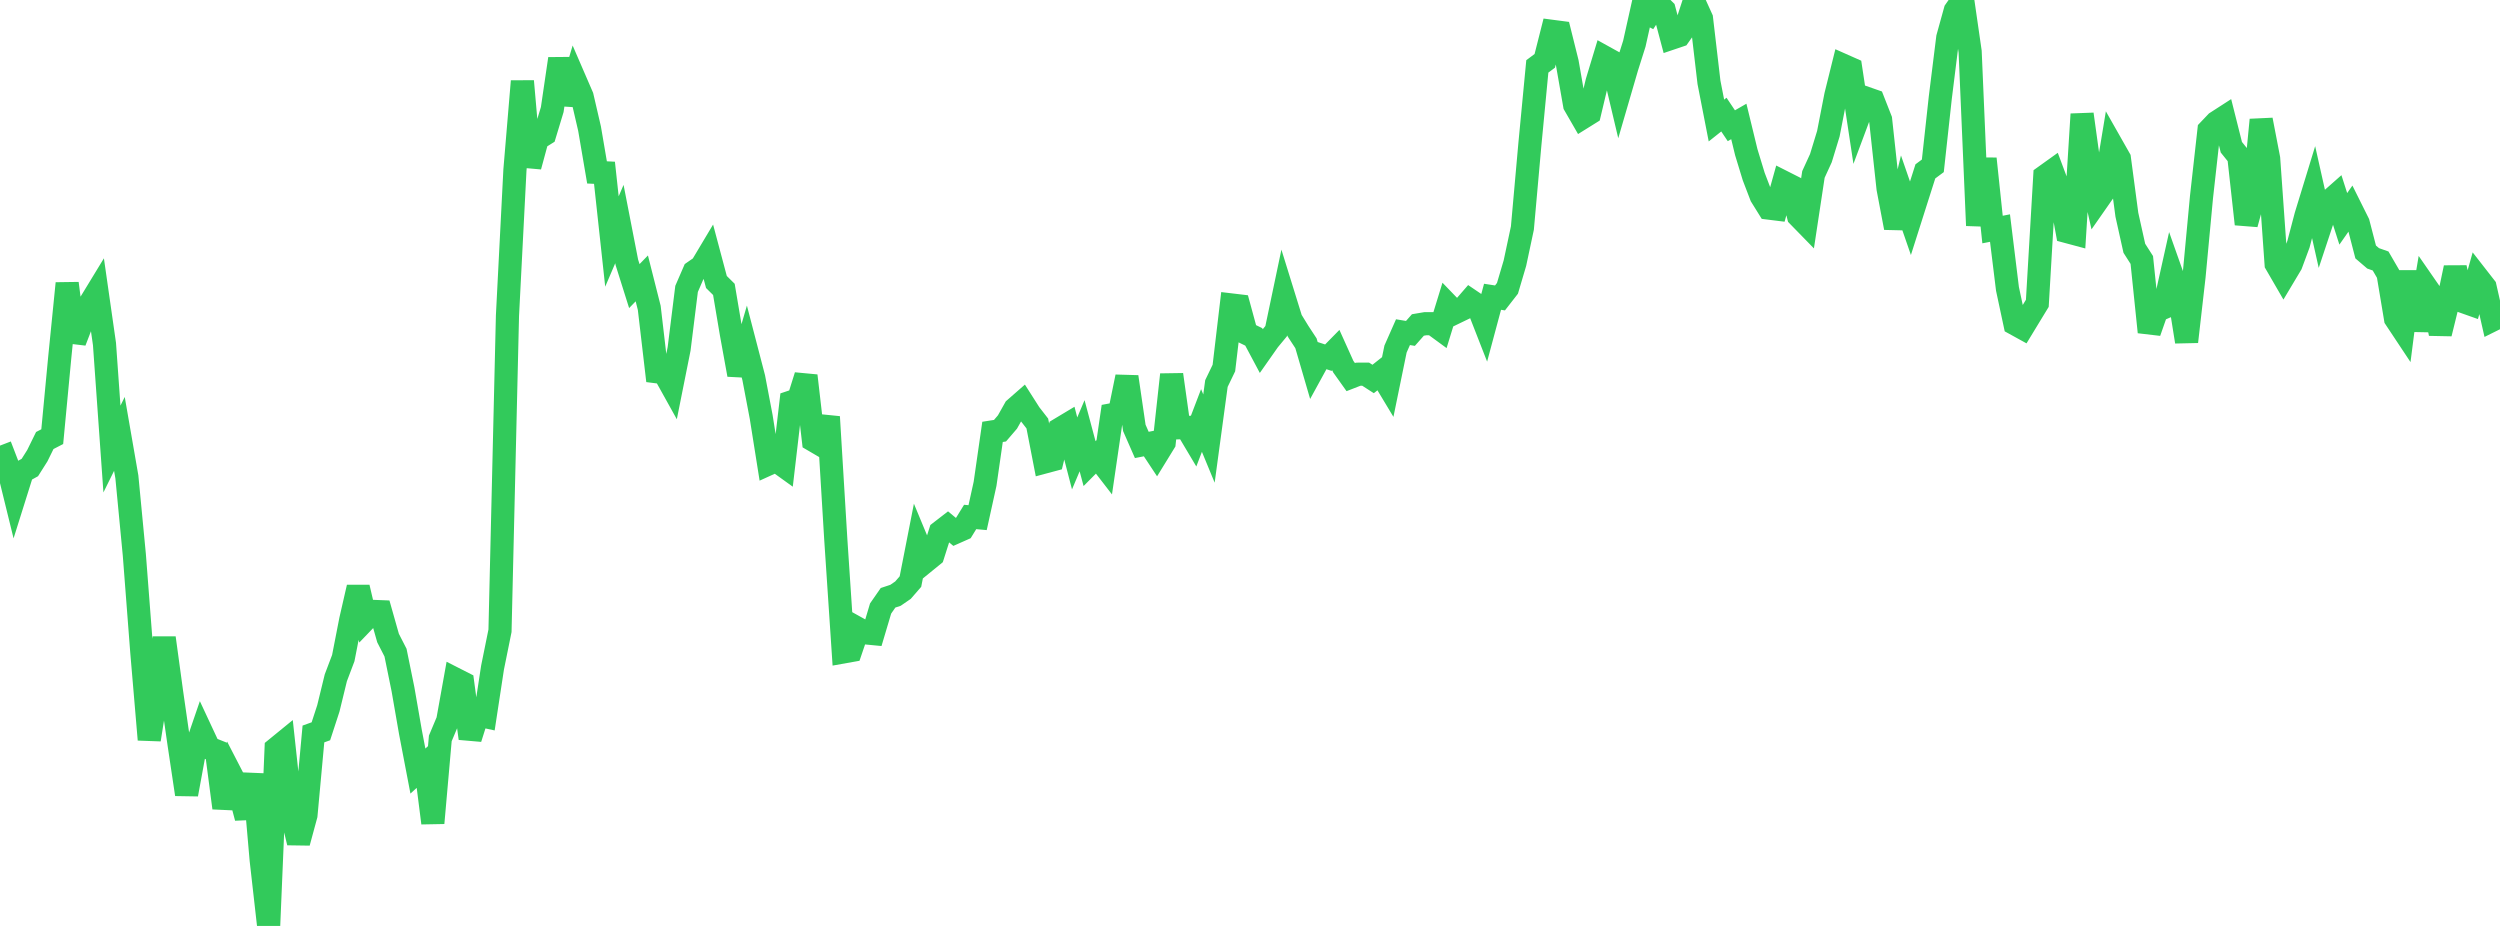 <?xml version="1.0" standalone="no"?>
<!DOCTYPE svg PUBLIC "-//W3C//DTD SVG 1.1//EN" "http://www.w3.org/Graphics/SVG/1.1/DTD/svg11.dtd">

<svg width="135" height="50" viewBox="0 0 135 50" preserveAspectRatio="none" 
  xmlns="http://www.w3.org/2000/svg"
  xmlns:xlink="http://www.w3.org/1999/xlink">


<polyline points="0.0, 24.063 0.403, 25.112 0.806, 26.752 1.209, 25.469 1.612, 25.246 2.015, 24.608 2.418, 23.788 2.821, 23.579 3.224, 19.326 3.627, 15.302 4.03, 18.439 4.433, 17.393 4.836, 16.423 5.239, 15.761 5.642, 18.575 6.045, 24.247 6.448, 23.431 6.851, 25.752 7.254, 29.962 7.657, 35.203 8.06, 39.939 8.463, 37.398 8.866, 34.445 9.269, 37.396 9.672, 40.197 10.075, 42.895 10.478, 40.705 10.881, 39.529 11.284, 40.392 11.687, 40.553 12.09, 43.628 12.493, 41.852 12.896, 42.633 13.299, 44.161 13.701, 41.813 14.104, 46.436 14.507, 50.0 14.91, 40.425 15.313, 40.096 15.716, 43.817 16.119, 45.501 16.522, 44.015 16.925, 39.634 17.328, 39.489 17.731, 38.254 18.134, 36.602 18.537, 35.538 18.94, 33.473 19.343, 31.717 19.746, 33.436 20.149, 33.016 20.552, 33.032 20.955, 34.455 21.358, 35.242 21.761, 37.22 22.164, 39.536 22.567, 41.638 22.97, 41.269 23.373, 44.442 23.776, 39.874 24.179, 38.915 24.582, 36.673 24.985, 36.878 25.388, 39.873 25.791, 38.603 26.194, 38.691 26.597, 36.05 27.0, 34.061 27.403, 17.048 27.806, 9.184 28.209, 4.386 28.612, 8.987 29.015, 7.5 29.418, 7.248 29.821, 5.917 30.224, 3.174 30.627, 5.624 31.03, 4.279 31.433, 5.211 31.836, 6.948 32.239, 9.31 32.642, 9.33 33.045, 13.041 33.448, 12.099 33.851, 14.17 34.254, 15.449 34.657, 15.034 35.06, 16.627 35.463, 20.075 35.866, 20.126 36.269, 20.851 36.672, 18.837 37.075, 15.601 37.478, 14.672 37.881, 14.392 38.284, 13.717 38.687, 15.228 39.09, 15.627 39.493, 18.017 39.896, 20.234 40.299, 18.852 40.701, 20.397 41.104, 22.513 41.507, 25.047 41.91, 24.864 42.313, 25.154 42.716, 21.71 43.119, 21.575 43.522, 20.29 43.925, 23.776 44.328, 24.012 44.731, 22.51 45.134, 29.149 45.537, 35.204 45.94, 35.132 46.343, 33.951 46.746, 34.175 47.149, 34.214 47.552, 32.86 47.955, 32.28 48.358, 32.146 48.761, 31.869 49.164, 31.405 49.567, 29.349 49.97, 30.32 50.373, 29.992 50.776, 28.725 51.179, 28.414 51.582, 28.75 51.985, 28.571 52.388, 27.916 52.791, 27.953 53.194, 26.123 53.597, 23.321 54.0, 23.258 54.403, 22.788 54.806, 22.071 55.209, 21.718 55.612, 22.35 56.015, 22.869 56.418, 24.944 56.821, 24.836 57.224, 23.173 57.627, 22.931 58.03, 24.485 58.433, 23.53 58.836, 25.035 59.239, 24.629 59.642, 25.151 60.045, 22.396 60.448, 22.321 60.851, 20.349 61.254, 23.107 61.657, 24.026 62.06, 23.947 62.463, 24.558 62.866, 23.902 63.269, 20.23 63.672, 23.099 64.075, 23.084 64.478, 23.761 64.881, 22.706 65.284, 23.682 65.687, 20.71 66.09, 19.874 66.493, 16.467 66.896, 16.515 67.299, 17.995 67.701, 18.191 68.104, 18.947 68.507, 18.373 68.91, 17.886 69.313, 15.966 69.716, 17.265 70.119, 17.922 70.522, 18.537 70.925, 19.919 71.328, 19.183 71.731, 19.314 72.134, 18.904 72.537, 19.798 72.94, 20.364 73.343, 20.207 73.746, 20.205 74.149, 20.465 74.552, 20.146 74.955, 20.816 75.358, 18.849 75.761, 17.937 76.164, 18.004 76.567, 17.548 76.97, 17.48 77.373, 17.479 77.776, 17.774 78.179, 16.463 78.582, 16.881 78.985, 16.686 79.388, 16.222 79.791, 16.495 80.194, 17.527 80.597, 16.026 81.0, 16.088 81.403, 15.57 81.806, 14.208 82.209, 12.315 82.612, 7.808 83.015, 3.586 83.418, 3.286 83.821, 1.694 84.224, 1.747 84.627, 3.367 85.03, 5.667 85.433, 6.366 85.836, 6.115 86.239, 4.424 86.642, 3.092 87.045, 3.315 87.448, 5.016 87.851, 3.633 88.254, 2.36 88.657, 0.553 89.06, 0.761 89.463, 0.144 89.866, 0.541 90.269, 2.059 90.672, 1.923 91.075, 1.352 91.478, 0.114 91.881, 1.002 92.284, 4.444 92.687, 6.508 93.09, 6.188 93.493, 6.79 93.896, 6.558 94.299, 8.217 94.701, 9.535 95.104, 10.587 95.507, 11.236 95.91, 11.286 96.313, 9.84 96.716, 10.044 97.119, 11.665 97.522, 12.078 97.925, 9.42 98.328, 8.54 98.731, 7.221 99.134, 5.155 99.537, 3.531 99.94, 3.71 100.343, 6.373 100.746, 5.294 101.149, 5.435 101.552, 6.462 101.955, 10.176 102.358, 12.299 102.761, 10.62 103.164, 11.786 103.567, 10.518 103.97, 9.254 104.373, 8.955 104.776, 5.272 105.179, 2.032 105.582, 0.578 105.985, 0.0 106.388, 2.792 106.791, 12.179 107.194, 8.571 107.597, 12.395 108.0, 12.316 108.403, 15.597 108.806, 17.483 109.209, 17.705 109.612, 17.042 110.015, 16.38 110.418, 9.524 110.821, 9.235 111.224, 10.311 111.627, 12.507 112.03, 12.615 112.433, 6.166 112.836, 9.083 113.239, 10.868 113.642, 10.291 114.045, 7.856 114.448, 8.566 114.851, 11.596 115.254, 13.407 115.657, 14.038 116.06, 17.931 116.463, 16.779 116.866, 16.604 117.269, 14.792 117.672, 15.93 118.075, 18.452 118.478, 14.93 118.881, 10.639 119.284, 7.032 119.687, 6.609 120.09, 6.349 120.493, 7.951 120.896, 8.453 121.299, 12.1 121.701, 10.634 122.104, 6.473 122.507, 8.563 122.91, 14.249 123.313, 14.944 123.716, 14.269 124.119, 13.182 124.522, 11.648 124.925, 10.333 125.328, 12.131 125.731, 10.917 126.134, 10.561 126.537, 11.818 126.94, 11.241 127.343, 12.049 127.746, 13.606 128.149, 13.951 128.552, 14.093 128.955, 14.786 129.358, 17.203 129.761, 17.81 130.164, 14.666 130.567, 17.843 130.97, 15.441 131.373, 16.023 131.776, 18.013 132.179, 16.372 132.582, 14.456 132.985, 16.274 133.388, 16.417 133.791, 14.987 134.194, 15.504 134.597, 17.281 135.0, 17.081" fill="none" stroke="#32ca5b" stroke-width="1.25"/>

</svg>
